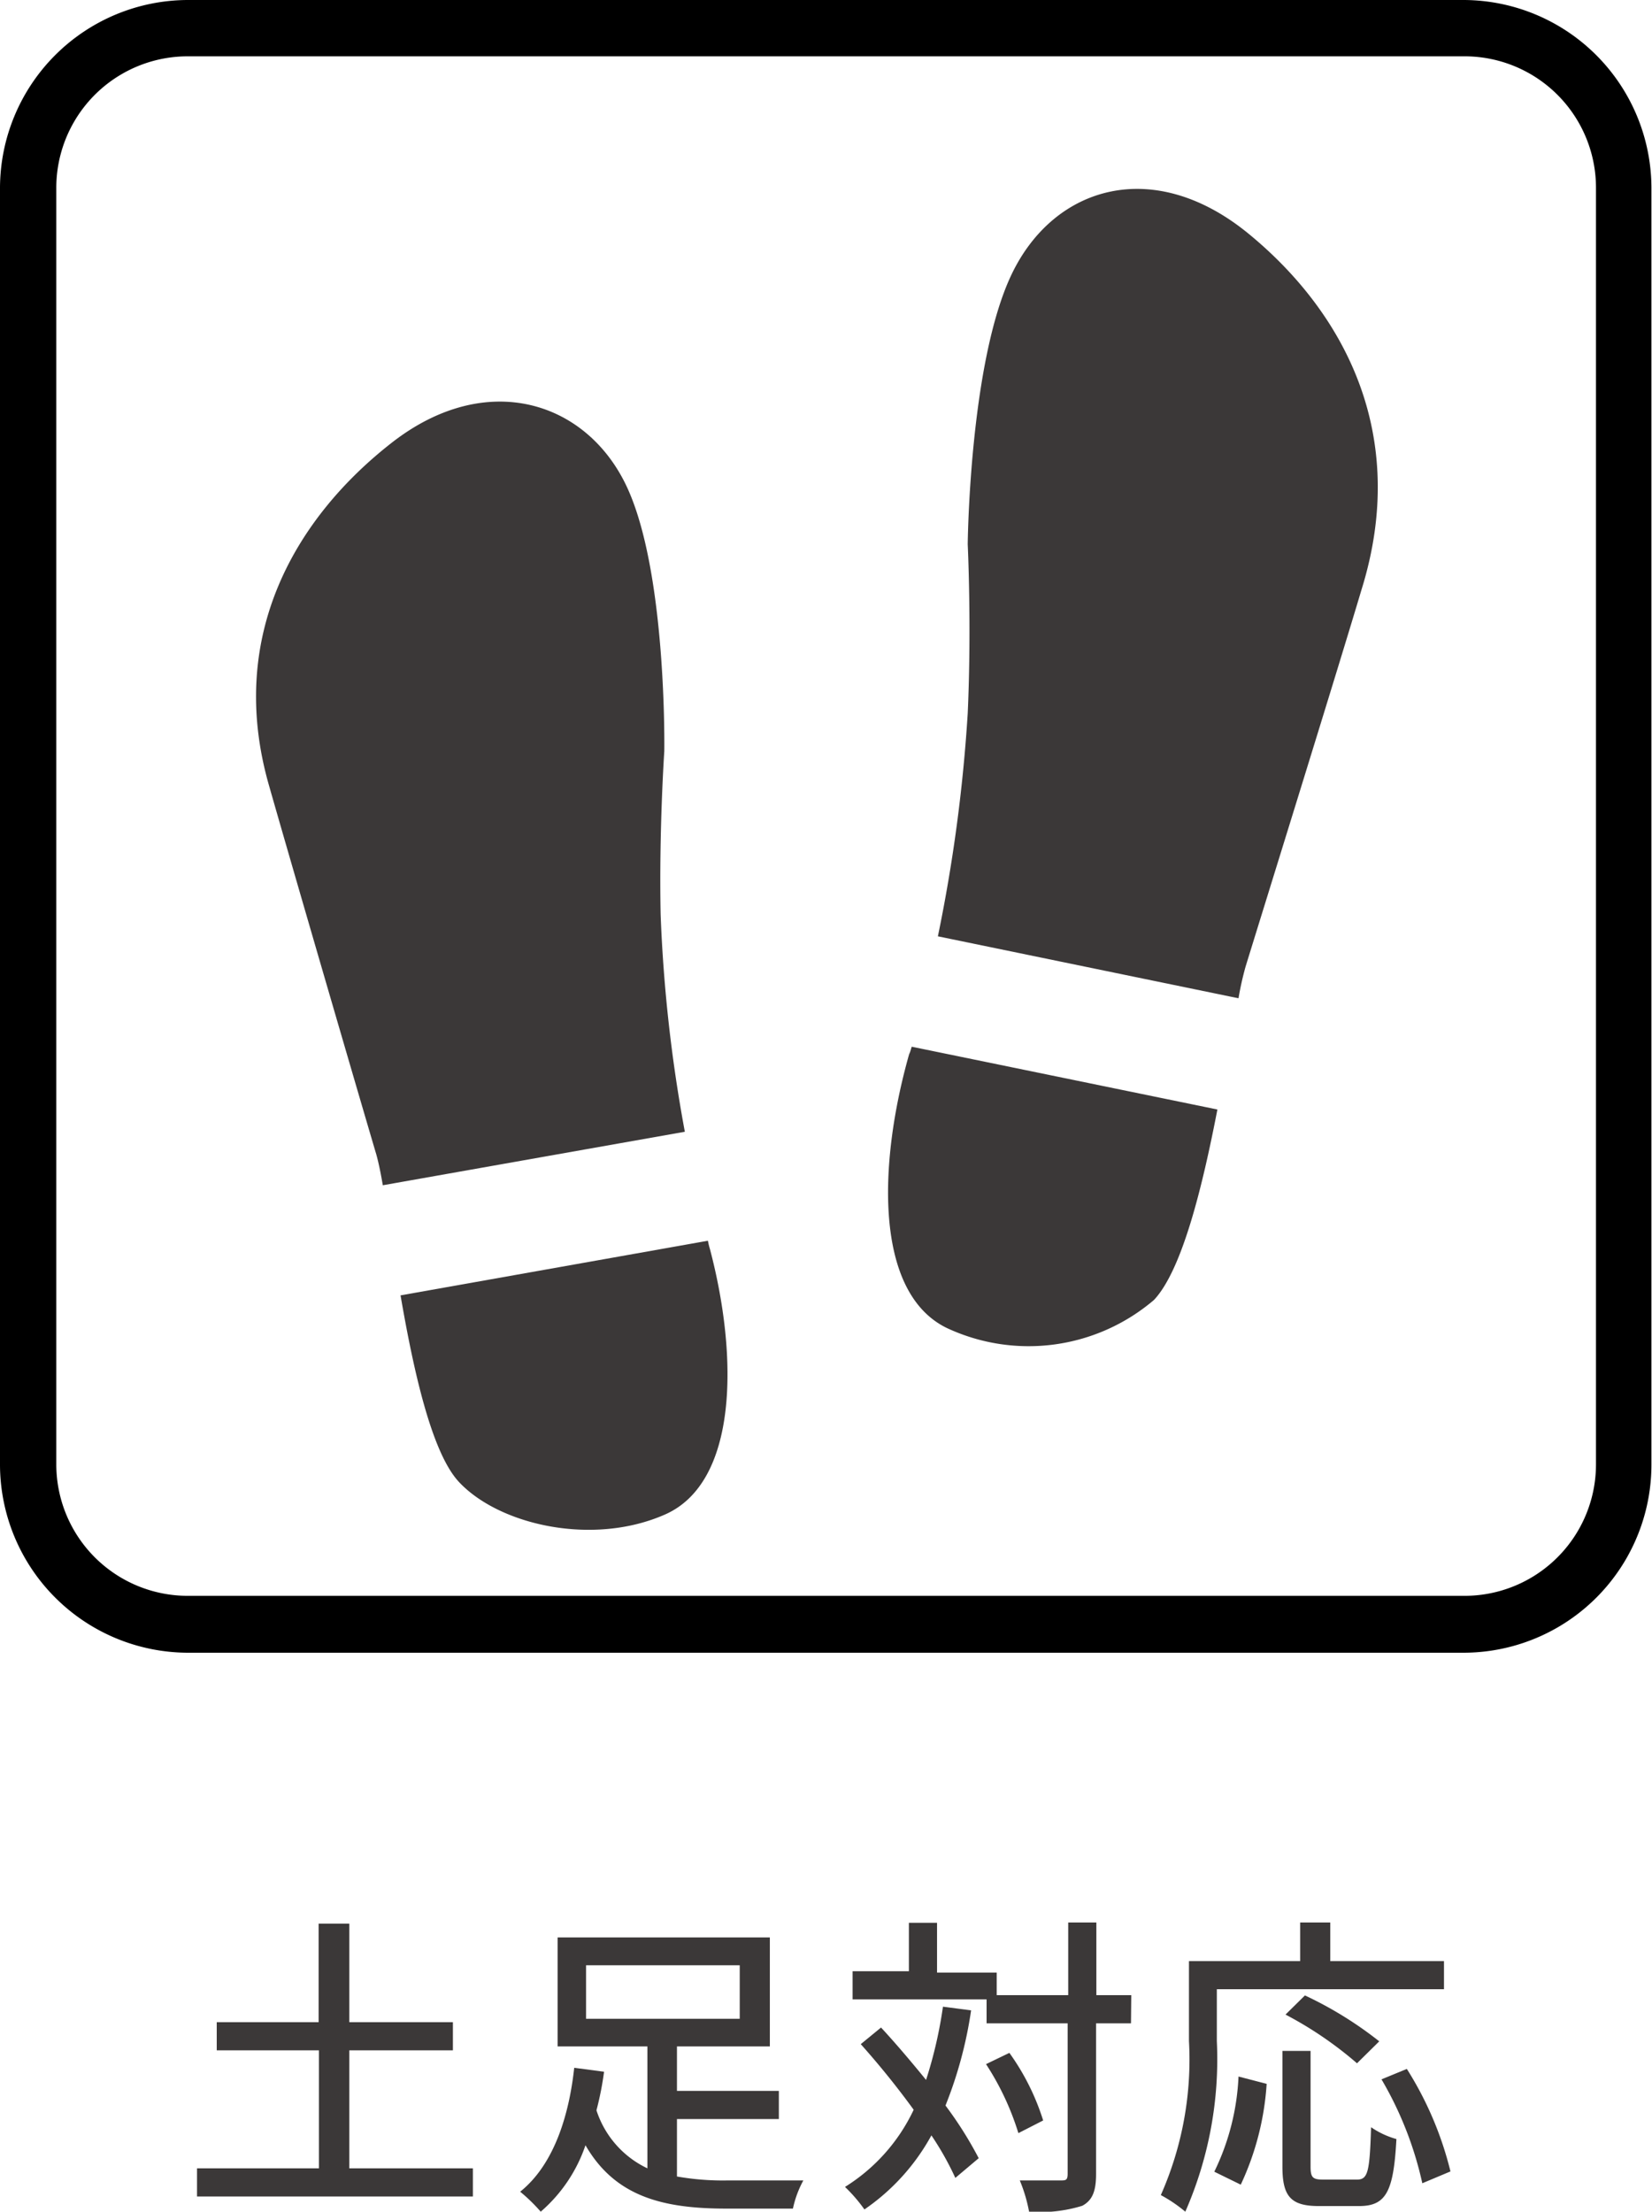 <svg xmlns="http://www.w3.org/2000/svg" width="58.69" height="78.54" viewBox="0 0 58.69 78.54"><defs><style>.cls-1{fill:#3b3838;}</style></defs><title>img-detail_perfomance_16</title><g id="レイヤー_2" data-name="レイヤー 2"><g id="レイヤー_1-2" data-name="レイヤー 1"><path class="cls-1" d="M25.15,44.06,14.23,46c.46,2.67,1.1,5.56,2.06,6.61,1.42,1.54,4.76,2.31,7.34,1.17s2.61-5.57,1.59-9.43A2.68,2.68,0,0,1,25.15,44.06Z"/><path class="cls-1" d="M13.37,41c.07.25.15.62.23,1.09l10.73-1.9a53,53,0,0,1-.86-7.72c-.06-3,.13-5.79.13-5.79s.1-6.3-1.32-9.37-5-4.21-8.36-1.59S8,22.54,9.57,27.94C10.31,30.54,12.85,39.25,13.37,41Z"/><path class="cls-1" d="M32.39,37.17,43.25,39.4C42.72,42.14,42,45.09,41,46.16a6.86,6.86,0,0,1-7.36,1c-2.56-1.24-2.46-5.78-1.34-9.73C32.34,37.36,32.36,37.26,32.39,37.17Z"/><path class="cls-1" d="M44.25,34.33A10.8,10.8,0,0,0,44,35.45l-10.68-2.2a56.35,56.35,0,0,0,1.06-7.92c.14-3.11,0-6,0-6s.06-6.48,1.57-9.61S41,5.54,44.37,8.31s5.72,7.11,4,12.63C47.58,23.6,44.81,32.51,44.25,34.33Z"/><path class="cls-1" d="M16.8,77v1H7V77h4.33V72.81H7.7v-1h3.62v-3.5h1.09v3.5h3.68v1H12.41V77Z"/><path class="cls-1" d="M24.05,77.29a9.43,9.43,0,0,0,1.81.14c.41,0,2.15,0,2.68,0a3.67,3.67,0,0,0-.37,1H25.8c-2.26,0-3.95-.43-5-2.25a5.41,5.41,0,0,1-1.59,2.36,6.1,6.1,0,0,0-.73-.71c1.25-1,1.75-2.83,1.92-4.4l1.06.14a11.05,11.05,0,0,1-.27,1.37A3.46,3.46,0,0,0,23,77V72.67H19.81V68.8h7.54v3.87h-3.3v1.58h3.62v1H24.05Zm-3.23-5.6h5.46v-1.9H20.82Z"/><path class="cls-1" d="M34.5,71.39a14.84,14.84,0,0,1-.91,3.38,13.54,13.54,0,0,1,1.18,1.87l-.83.7a10.58,10.58,0,0,0-.85-1.51,7.62,7.62,0,0,1-2.38,2.63,5.55,5.55,0,0,0-.69-.8,6.48,6.48,0,0,0,2.44-2.74,29.83,29.83,0,0,0-1.88-2.33L31.3,72c.52.56,1.07,1.21,1.6,1.86a15.53,15.53,0,0,0,.6-2.6Zm5.68.46H38.94V77.2c0,.63-.14.94-.49,1.13a5.1,5.1,0,0,1-1.89.21,5.56,5.56,0,0,0-.33-1.11c.66,0,1.25,0,1.44,0s.26,0,.26-.24V71.85H35.05V71H30.29v-1h2V68.28h1v1.77h2.12v.8h2.54V68.27h1v2.58h1.24Zm-4,3.9a9.69,9.69,0,0,0-1.15-2.45l.83-.4a8.41,8.41,0,0,1,1.2,2.4Z"/><path class="cls-1" d="M43.23,72.48a13.48,13.48,0,0,1-1.12,6.06,5.12,5.12,0,0,0-.87-.59,11.88,11.88,0,0,0,1-5.47V69.64h3.95V68.27h1.07v1.37H51.3v1H43.23Zm-.09,4.64A8.55,8.55,0,0,0,44,73.74L45,74a9.92,9.92,0,0,1-.92,3.58Zm5.07.28c.39,0,.45-.28.5-1.86a3,3,0,0,0,.9.42c-.1,1.86-.36,2.38-1.33,2.38H46.86c-1,0-1.3-.34-1.3-1.4V72.83h1v4.11c0,.39.08.46.45.46Zm0-4.13a13.34,13.34,0,0,0-2.54-1.73l.69-.68A13.45,13.45,0,0,1,49,72.49Zm1.77.2a12.24,12.24,0,0,1,1.55,3.64l-1,.42a12.66,12.66,0,0,0-1.45-3.69Z"/><path d="M52,58.69H6.67A6.69,6.69,0,0,1,0,52V6.67A6.69,6.69,0,0,1,6.67,0H52a6.69,6.69,0,0,1,6.67,6.67V52A6.68,6.68,0,0,1,52,58.69ZM6.68,2A4.67,4.67,0,0,0,2,6.67H2V52a4.67,4.67,0,0,0,4.67,4.67H52A4.67,4.67,0,0,0,56.7,52h0V6.67A4.67,4.67,0,0,0,52,2H6.68Z"/></g></g></svg>